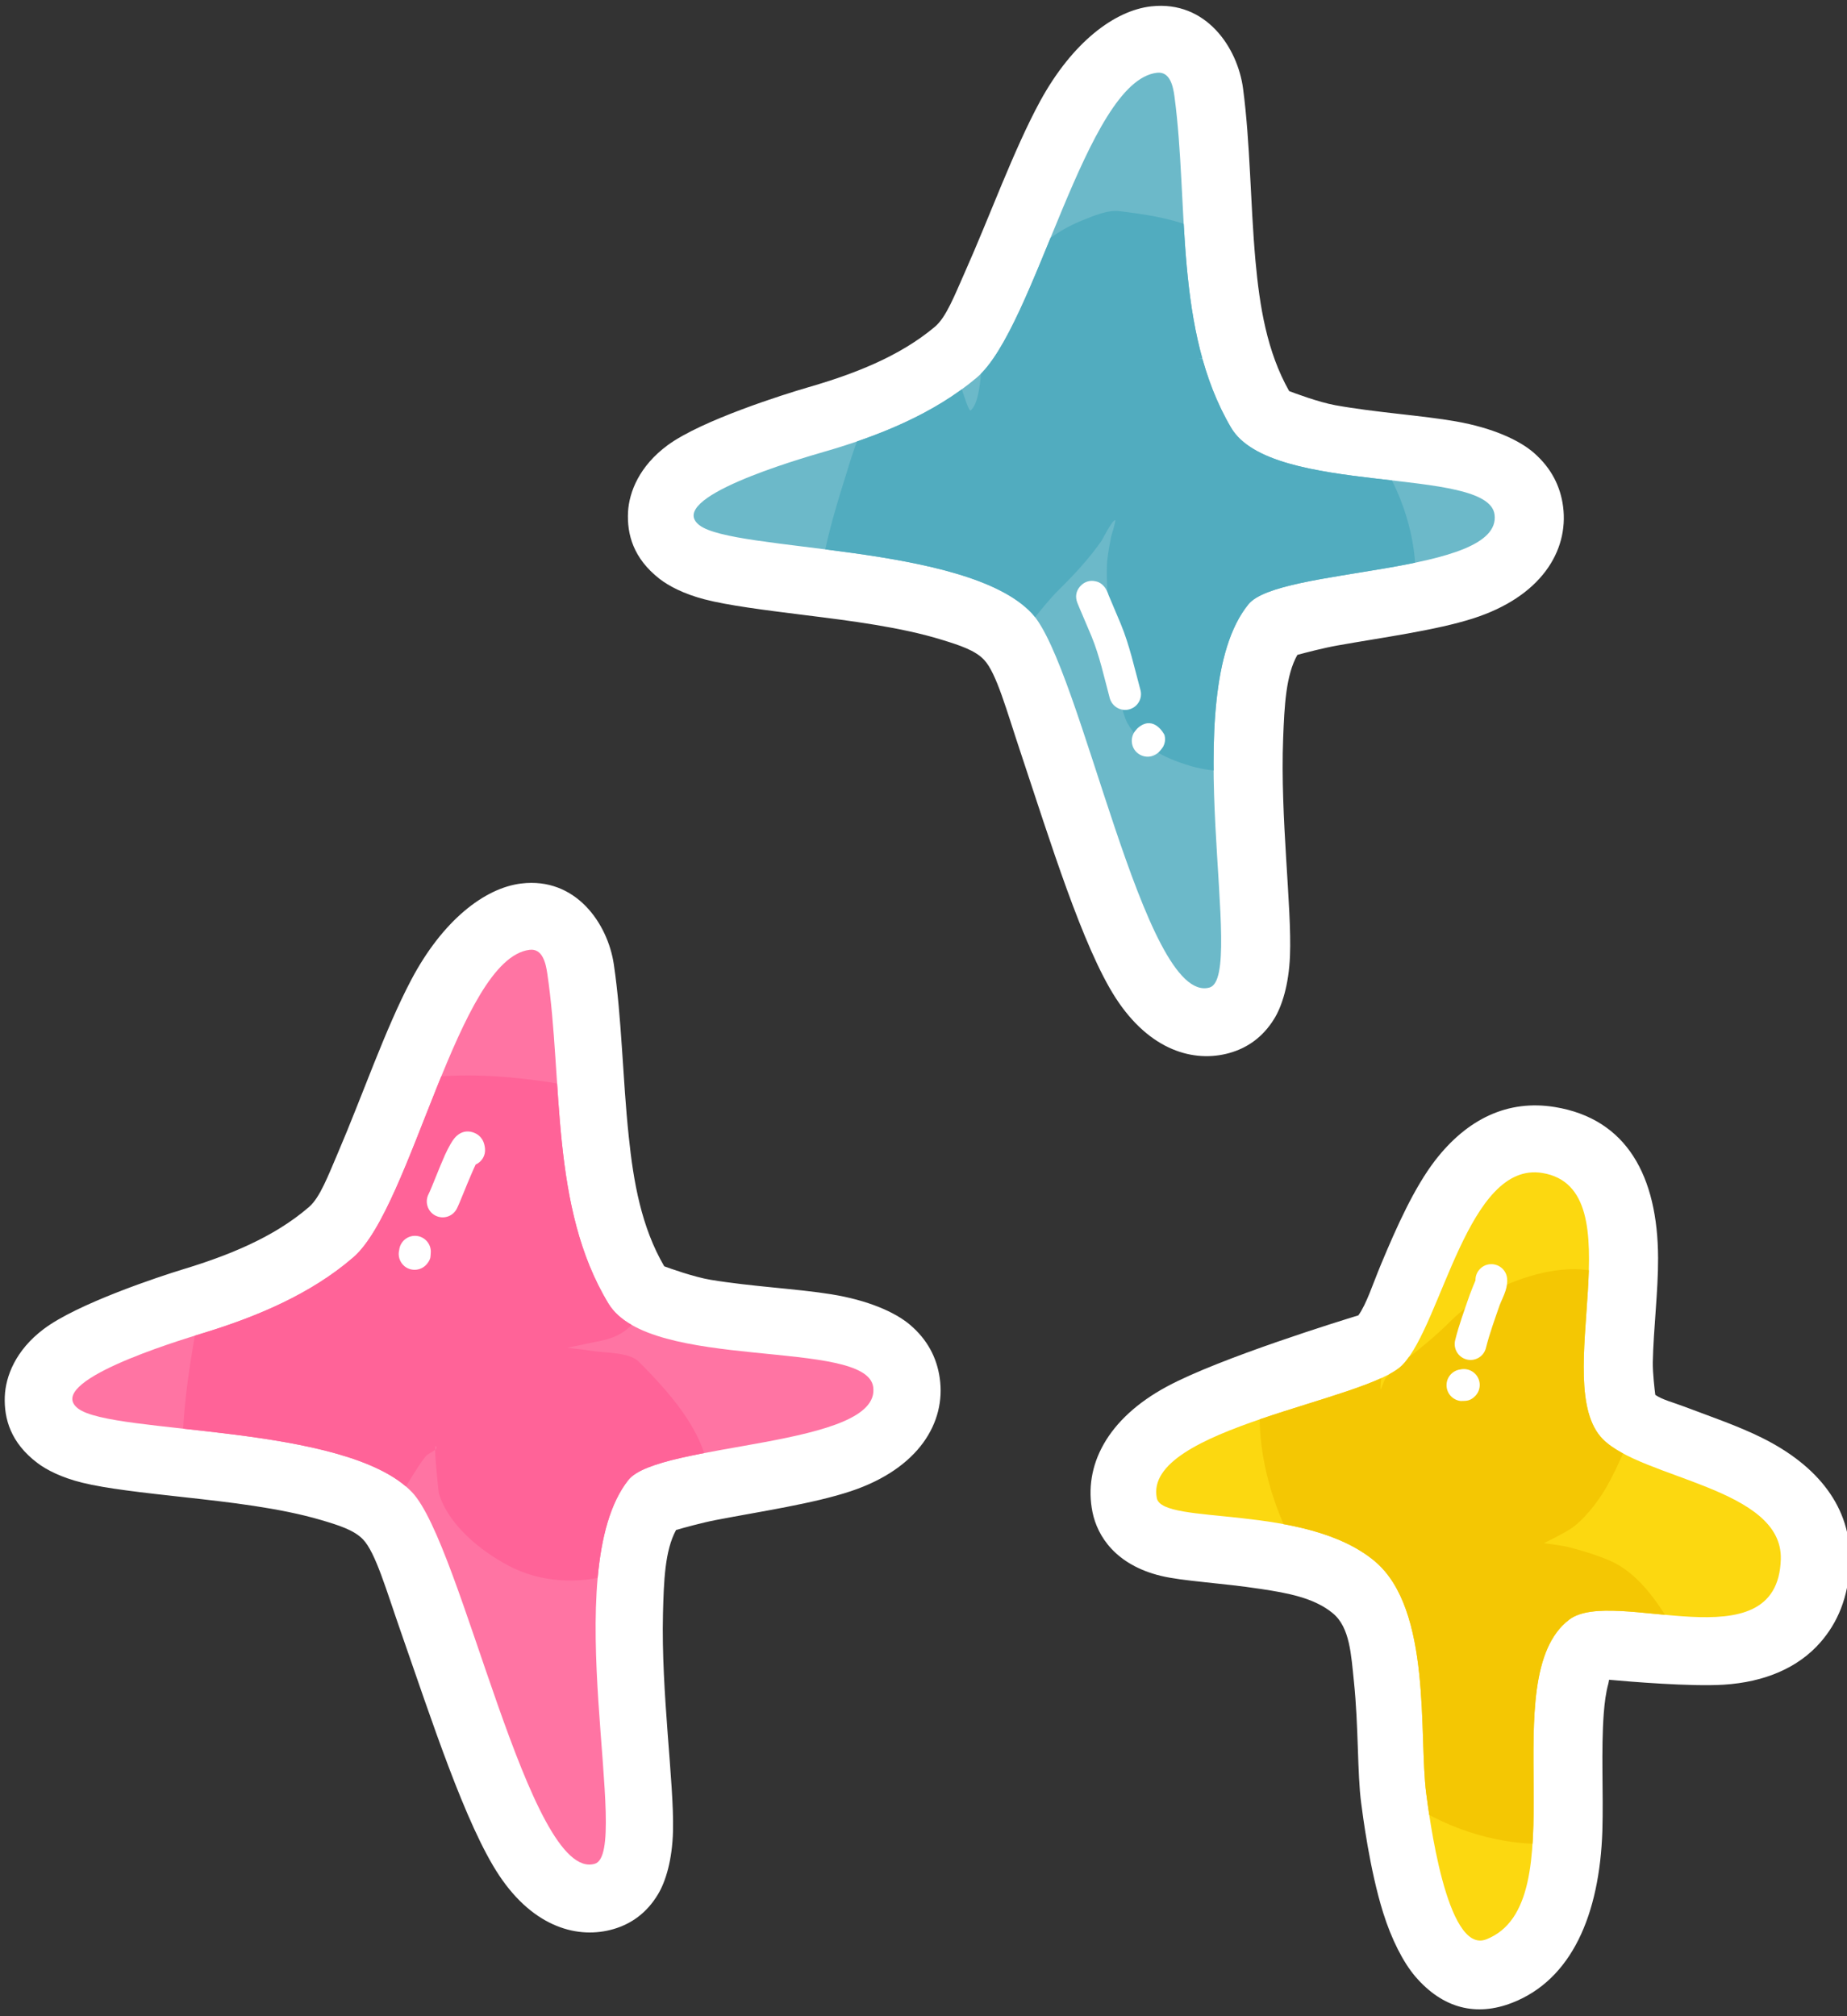 <?xml version="1.0" encoding="UTF-8"?>
<!DOCTYPE svg PUBLIC '-//W3C//DTD SVG 1.0//EN'
          'http://www.w3.org/TR/2001/REC-SVG-20010904/DTD/svg10.dtd'>
<svg clip-rule="evenodd" fill-rule="evenodd" height="310.7" preserveAspectRatio="xMidYMid meet" stroke-linejoin="round" stroke-miterlimit="2" version="1.0" viewBox="0.1 -0.7 284.6 310.7" width="284.6" xmlns="http://www.w3.org/2000/svg" xmlns:xlink="http://www.w3.org/1999/xlink" zoomAndPan="magnify"
><rect x="0.1" y="-0.7" width="284.6" height="310.7" fill="#333333" stroke="none"/><g
  ><g
    ><g id="change1_1"
      ><path d="M1694.95,342.475C1695.35,344.462 1705.59,342.81 1710.59,347C1714.73,350.465 1713.75,359.529 1714.3,363.678C1714.47,365.03 1715.73,375.273 1718.59,374.159C1725.25,371.569 1719.05,355.384 1724.56,351.197C1727.74,348.785 1739.53,354.508 1739.76,346.861C1739.91,341.737 1729.78,341.086 1726.96,338.235C1723.08,334.296 1729.44,320.246 1722.63,319.124C1717.29,318.242 1715.42,329.896 1712.61,332.882C1710.16,335.49 1693.93,337.437 1694.95,342.475ZM1617.37,336.043C1614.87,334.143 1624.29,331.246 1626.31,330.631C1630.14,329.464 1634.08,327.822 1637.13,325.173C1641.31,321.547 1644.66,303.731 1649.77,303.1C1650.72,302.983 1650.95,304.103 1651.05,304.809C1652.19,312.525 1651.23,321.569 1655.45,328.511C1658.42,333.409 1673.95,330.969 1674.45,334.486C1675.07,338.842 1659.03,338.454 1656.87,341.169C1651.64,347.772 1657.17,367.932 1654.46,368.73C1649.77,370.111 1644.94,345.789 1641.32,342.035C1636.57,337.101 1619.87,337.944 1617.37,336.043ZM1662.1,272.602C1659.63,270.667 1669.09,267.903 1671.12,267.317C1674.97,266.204 1678.93,264.617 1682.02,262.01C1686.25,258.444 1689.85,240.676 1694.97,240.117C1695.92,240.013 1696.13,241.136 1696.22,241.845C1697.25,249.575 1696.16,258.605 1700.28,265.606C1703.19,270.545 1718.75,268.323 1719.2,271.847C1719.76,276.211 1703.72,275.598 1701.53,278.283C1696.21,284.811 1701.45,305.047 1698.73,305.807C1694.02,307.122 1689.53,282.734 1685.97,278.93C1681.29,273.929 1664.58,274.538 1662.1,272.602Z" fill="#fff" transform="translate(-3458.75 -504.69) scale(2.146)"
      /></g
      ><g id="change1_2"
      ><path d="M1709.3,329.306C1708.16,329.653 1699.35,332.37 1695.56,334.413C1691.25,336.73 1689.54,340.121 1690.21,343.437C1690.56,345.161 1691.87,347.218 1695.11,348.009C1696.69,348.396 1699.43,348.515 1702.31,348.954C1704.15,349.234 1706.13,349.575 1707.48,350.71C1708.7,351.728 1708.78,353.702 1708.98,355.592C1709.32,358.856 1709.22,362.206 1709.5,364.31C1709.61,365.154 1710.11,369.104 1711.08,372.201C1711.68,374.12 1712.52,375.759 1713.38,376.772C1715.38,379.107 1717.79,379.663 1720.34,378.67C1724.62,377.007 1726.62,372.338 1726.82,366.32C1726.9,363.578 1726.72,360.542 1726.92,357.885C1726.98,357.119 1727.07,356.396 1727.25,355.749C1727.27,355.657 1727.29,355.563 1727.3,355.473C1728.8,355.61 1733.18,355.974 1735.53,355.827C1738.47,355.643 1740.89,354.614 1742.49,352.77C1743.65,351.434 1744.52,349.61 1744.59,347.004C1744.71,343.096 1742.29,340.091 1738.28,338.098C1736.57,337.246 1734.54,336.556 1732.71,335.862C1731.91,335.557 1731.12,335.365 1730.62,335.014C1730.57,334.625 1730.43,333.45 1730.44,332.676C1730.49,330.262 1730.83,327.556 1730.82,325.189C1730.8,319.303 1728.57,315.197 1723.42,314.348C1720.04,313.791 1717.12,315.192 1714.81,318.182C1713.31,320.133 1712.05,322.945 1710.94,325.607C1710.33,327.061 1709.89,328.487 1709.3,329.306ZM1660.31,344.717C1660.91,344.545 1662.18,344.193 1663.17,344.002C1666.38,343.384 1670.19,342.823 1672.87,341.928C1677.73,340.303 1679.7,336.997 1679.24,333.802C1679.03,332.342 1678.36,331.053 1677.12,329.994C1676.02,329.055 1674.05,328.212 1671.46,327.793C1669,327.395 1665.72,327.238 1662.79,326.752C1661.58,326.551 1659.82,325.915 1659.46,325.783C1657.82,322.974 1657.25,319.736 1656.91,316.446C1656.47,312.284 1656.42,308.024 1655.84,304.102C1655.41,301.177 1653.11,297.811 1649.18,298.296C1646.53,298.624 1643.53,300.983 1641.3,305.2C1639.44,308.711 1637.75,313.626 1636.06,317.566C1635.32,319.291 1634.75,320.831 1633.96,321.517C1631.41,323.727 1628.1,325.028 1624.9,326.001C1623.23,326.51 1617.31,328.465 1614.9,330.291C1612.88,331.812 1612.17,333.685 1612.11,335.13C1612.05,336.727 1612.53,338.447 1614.44,339.897C1615.11,340.408 1616.19,340.956 1617.68,341.323C1619.37,341.741 1622.01,342.036 1624.98,342.363C1628.19,342.718 1631.85,343.126 1634.83,344.005C1636.06,344.37 1637.18,344.714 1637.83,345.393C1638.73,346.328 1639.49,349.005 1640.55,352.038C1642.73,358.284 1645.2,365.911 1647.61,369.527C1650.12,373.297 1653.32,374.112 1655.83,373.373C1657.07,373.007 1658.2,372.242 1659.02,370.863C1659.55,369.98 1660.04,368.434 1660.09,366.309C1660.17,362.84 1659.23,356.428 1659.37,350.712C1659.43,348.399 1659.5,346.197 1660.31,344.717ZM1721.09,326.543C1721.09,326.819 1721.08,327.085 1721.06,327.328C1720.89,330.086 1720.62,332.986 1720.86,335.336C1721.13,337.996 1722.06,340.149 1723.52,341.633C1725.2,343.342 1728.89,344.67 1732.34,346.058C1732.11,346.047 1731.88,346.032 1731.68,346.013C1729.32,345.787 1727.01,345.595 1725.3,345.86C1723.81,346.091 1722.59,346.618 1721.63,347.342C1720.11,348.503 1718.98,350.123 1718.25,352.127C1717.58,348.495 1716.11,345.309 1713.7,343.29C1711.99,341.857 1709.86,340.862 1707.58,340.202C1709.47,339.606 1711.24,339.043 1712.57,338.48C1714.24,337.773 1715.44,336.936 1716.14,336.197C1717.77,334.46 1719.33,330.299 1721.05,326.604L1721.09,326.543ZM1647.14,315.948C1647.18,316.451 1647.23,316.954 1647.28,317.455C1647.79,322.268 1648.83,326.943 1651.31,331.024C1652.41,332.842 1654.31,334.302 1656.87,335.227C1657.07,335.298 1657.27,335.366 1657.48,335.431L1657.09,335.559C1655.14,336.235 1653.82,337.228 1653.08,338.163C1651.09,340.674 1650.06,344.65 1649.77,349.094C1649.11,347.198 1648.47,345.423 1647.85,343.936C1646.83,341.47 1645.73,339.636 1644.81,338.677C1642.37,336.152 1637.52,334.532 1632.36,333.599C1635.23,332.392 1637.98,330.846 1640.31,328.828C1641.42,327.864 1642.58,326.282 1643.63,324.23C1644.81,321.941 1645.96,318.921 1647.14,315.948ZM1704.92,281.878C1705.52,281.714 1706.8,281.38 1707.79,281.204C1711,280.63 1714.83,280.123 1717.52,279.266C1722.4,277.709 1724.41,274.431 1724,271.23C1723.81,269.768 1723.15,268.469 1721.93,267.393C1720.85,266.438 1718.89,265.567 1716.31,265.112C1713.85,264.679 1710.57,264.477 1707.65,263.95C1706.44,263.732 1704.69,263.071 1704.33,262.934C1702.73,260.102 1702.21,256.856 1701.91,253.562C1701.54,249.394 1701.54,245.135 1701.02,241.205C1700.63,238.274 1698.37,234.876 1694.44,235.306C1691.78,235.596 1688.75,237.913 1686.46,242.098C1684.56,245.583 1682.8,250.473 1681.05,254.39C1680.29,256.104 1679.7,257.635 1678.9,258.31C1676.32,260.484 1672.99,261.739 1669.78,262.667C1668.1,263.153 1662.15,265.025 1659.71,266.816C1657.68,268.309 1656.94,270.171 1656.86,271.615C1656.78,273.211 1657.23,274.938 1659.12,276.415C1659.79,276.935 1660.86,277.498 1662.34,277.886C1664.03,278.328 1666.66,278.659 1669.62,279.029C1672.83,279.428 1676.48,279.887 1679.44,280.808C1680.68,281.191 1681.79,281.55 1682.43,282.238C1683.32,283.186 1684.04,285.873 1685.06,288.921C1687.15,295.197 1689.51,302.858 1691.87,306.507C1694.33,310.313 1697.51,311.172 1700.03,310.469C1701.28,310.12 1702.42,309.37 1703.26,308.004C1703.8,307.128 1704.31,305.589 1704.39,303.465C1704.53,299.998 1703.68,293.573 1703.9,287.86C1703.99,285.547 1704.09,283.347 1704.92,281.878ZM1692.15,252.927C1692.19,253.431 1692.23,253.934 1692.27,254.436C1692.71,259.256 1693.69,263.944 1696.11,268.061C1697.19,269.893 1699.07,271.379 1701.61,272.341C1701.81,272.415 1702.01,272.486 1702.21,272.553L1701.82,272.676C1699.87,273.324 1698.54,274.299 1697.78,275.224C1695.76,277.706 1694.67,281.667 1694.32,286.107C1693.68,284.201 1693.07,282.418 1692.47,280.922C1691.48,278.442 1690.41,276.592 1689.5,275.621C1687.1,273.062 1682.27,271.374 1677.12,270.369C1680.01,269.203 1682.79,267.695 1685.14,265.71C1686.26,264.762 1687.44,263.196 1688.53,261.159C1689.73,258.887 1690.93,255.883 1692.15,252.927Z" fill="#fff" transform="translate(-3458.75 -504.69) scale(2.146)"
      /></g
      ><g transform="rotate(-3.511 -6314.881 56837.244) scale(2.146)"
      ><g id="change2_1"
        ><path d="M1664.31,270.309C1661.96,268.226 1671.58,266.047 1673.64,265.586C1677.55,264.711 1681.6,263.369 1684.84,260.957C1689.28,257.656 1693.96,240.142 1699.11,239.898C1700.06,239.852 1700.2,240.986 1700.25,241.699C1700.81,249.477 1699.17,258.424 1702.85,265.664C1705.45,270.772 1721.12,269.507 1721.35,273.052C1721.64,277.442 1705.67,275.848 1703.32,278.393C1697.61,284.583 1701.6,305.102 1698.84,305.695C1694.06,306.719 1691.07,282.102 1687.75,278.086C1683.38,272.808 1666.66,272.393 1664.31,270.309Z" fill="#6cb9c9"
        /></g
        ><clipPath id="a"
        ><path d="M1664.31,270.309C1661.96,268.226 1671.58,266.047 1673.64,265.586C1677.55,264.711 1681.6,263.369 1684.84,260.957C1689.28,257.656 1693.96,240.142 1699.11,239.898C1700.06,239.852 1700.2,240.986 1700.25,241.699C1700.81,249.477 1699.17,258.424 1702.85,265.664C1705.45,270.772 1721.12,269.507 1721.35,273.052C1721.64,277.442 1705.67,275.848 1703.32,278.393C1697.61,284.583 1701.6,305.102 1698.84,305.695C1694.06,306.719 1691.07,282.102 1687.75,278.086C1683.38,272.808 1666.66,272.393 1664.31,270.309Z"
        /></clipPath
        ><g clip-path="url(#a)"
        ><g id="change3_1"
          ><path d="M1671.31,259.34C1670.44,258.899 1670.4,259.246 1670,260.148C1669.22,261.905 1668.79,263.625 1668.43,265.505C1667.35,271.317 1665.62,278.698 1670.5,283.309C1671.95,284.686 1674.02,284.917 1675.93,285.122C1680.34,285.594 1684.25,276.59 1687.1,273.191C1688.17,271.91 1689.26,270.458 1690.07,268.988C1690.08,268.963 1690.74,267.257 1690.97,267.257C1691.06,267.257 1690.81,268.572 1690.81,268.576C1690.76,269.177 1690.73,269.784 1690.73,270.389C1690.73,272.434 1692.76,281.369 1694.07,283.062C1695.4,284.788 1697.54,285.439 1699.59,285.782C1706.66,286.96 1713.39,281.037 1715.75,274.623C1718.32,267.66 1713.73,259.489 1707.59,256.109C1705.16,254.778 1702.87,254.137 1700.09,253.884C1699.28,253.811 1698.5,253.719 1697.69,253.719C1697.2,253.719 1696.21,253.801 1696.21,253.801C1696.21,253.801 1696.77,253.604 1697.04,253.471C1697.65,253.162 1698.33,252.515 1698.77,251.988C1700.13,250.349 1700.18,248.708 1699.18,246.878C1697.09,243.083 1691.97,242.98 1688.22,242.98C1687.14,242.98 1686.09,243.594 1685.17,244.075C1681.12,246.192 1678.77,250.305 1678.33,254.79C1678.22,255.895 1678.77,259.206 1677.91,260.065C1677.78,260.198 1677.08,258.722 1677.01,258.582C1676.42,257.515 1675.67,255.851 1674.53,255.285C1672.04,254.037 1669.9,256.951 1668.43,258.417" fill="#51acbf" transform="matrix(.848 .159 -.167 .893 304.824 -235.746)"
          /></g
        ></g
      ></g
      ><g transform="rotate(-4.315 -3035.4 47639.465) scale(2.146)"
      ><g id="change4_1"
        ><path d="M1664.31,270.309C1661.96,268.226 1671.58,266.047 1673.64,265.586C1677.55,264.711 1681.6,263.369 1684.84,260.957C1689.28,257.656 1693.96,240.142 1699.11,239.898C1700.06,239.852 1700.2,240.986 1700.25,241.699C1700.81,249.477 1699.17,258.424 1702.85,265.664C1705.45,270.772 1721.12,269.507 1721.35,273.052C1721.64,277.442 1705.67,275.848 1703.32,278.393C1697.61,284.583 1701.6,305.102 1698.84,305.695C1694.06,306.719 1691.07,282.102 1687.75,278.086C1683.38,272.808 1666.66,272.393 1664.31,270.309Z" fill="#ff74a3"
        /></g
        ><clipPath id="b"
        ><path d="M1664.31,270.309C1661.96,268.226 1671.58,266.047 1673.64,265.586C1677.55,264.711 1681.6,263.369 1684.84,260.957C1689.28,257.656 1693.96,240.142 1699.11,239.898C1700.06,239.852 1700.2,240.986 1700.25,241.699C1700.81,249.477 1699.17,258.424 1702.85,265.664C1705.45,270.772 1721.12,269.507 1721.35,273.052C1721.64,277.442 1705.67,275.848 1703.32,278.393C1697.61,284.583 1701.6,305.102 1698.84,305.695C1694.06,306.719 1691.07,282.102 1687.75,278.086C1683.38,272.808 1666.66,272.393 1664.31,270.309Z"
        /></clipPath
        ><g clip-path="url(#b)"
        ><g id="change5_1"
          ><path d="M1628.57,323.434C1628.07,322.236 1627.67,323.376 1627.4,324.078C1626.45,326.594 1625.99,329.25 1625.56,331.898C1624.81,336.493 1623.82,344.028 1627.73,347.648C1631.47,351.113 1638.46,345.126 1640.44,342.326C1641.08,341.415 1641.61,340.383 1642.29,339.502C1642.5,339.218 1643.3,338.995 1643.05,338.742C1642.86,338.55 1643.25,342.061 1643.26,342.109C1643.93,344.377 1646.22,346.237 1648.26,347.323C1652.83,349.75 1659.04,347.832 1661.84,343.63C1664.44,339.72 1659.9,334.958 1657.6,332.659C1656.93,331.988 1655.13,332.048 1654.23,331.898C1653.66,331.802 1652.5,331.681 1652.5,331.681C1652.5,331.681 1653.51,331.457 1654.02,331.355C1655.01,331.156 1655.89,331.038 1656.73,330.378C1658.29,329.152 1659.64,326.442 1660.42,324.621C1662.23,320.454 1658.33,316.746 1655.54,314.302C1654.04,312.993 1652,312.702 1650.11,312.455C1643.85,311.64 1637.01,312.035 1632.62,316.909C1632.06,317.529 1629.47,319.569 1629.47,320.493" fill="#ff6398" transform="rotate(4.315 2513.266 926.228)"
          /></g
        ></g
      ></g
      ><g transform="rotate(-3.511 -6314.881 56837.244) scale(2.146)"
      ><g id="change6_1"
        ><path d="M1692.82,342.062C1693.1,344.071 1703.42,343.048 1708.16,347.537C1712.07,351.249 1710.54,360.235 1710.83,364.411C1710.93,365.771 1711.55,376.071 1714.48,375.135C1721.28,372.957 1716.08,356.423 1721.84,352.581C1725.16,350.368 1736.58,356.803 1737.27,349.184C1737.74,344.079 1727.67,342.808 1725.04,339.79C1721.4,335.622 1728.61,321.986 1721.88,320.45C1716.6,319.243 1714.02,330.76 1711.04,333.569C1708.43,336.022 1692.11,336.971 1692.82,342.062Z" fill="#fcd810"
        /></g
        ><clipPath id="c"
        ><path d="M1692.82,342.062C1693.1,344.071 1703.42,343.048 1708.16,347.537C1712.07,351.249 1710.54,360.235 1710.83,364.411C1710.93,365.771 1711.55,376.071 1714.48,375.135C1721.28,372.957 1716.08,356.423 1721.84,352.581C1725.16,350.368 1736.58,356.803 1737.27,349.184C1737.74,344.079 1727.67,342.808 1725.04,339.79C1721.4,335.622 1728.61,321.986 1721.88,320.45C1716.6,319.243 1714.02,330.76 1711.04,333.569C1708.43,336.022 1692.11,336.971 1692.82,342.062Z"
        /></clipPath
        ><g clip-path="url(#c)"
        ><g id="change7_1"
          ><path d="M1706.5,356.059C1705.49,357.598 1709.02,360.438 1709.78,361.388C1713.91,366.552 1722.91,369.273 1728.96,365.646C1730.34,364.819 1730.53,363.144 1731.01,361.759C1732.04,358.814 1733.86,355.059 1732.12,352.005C1731.03,350.077 1729.55,347.835 1727.43,346.943C1726.51,346.552 1725.34,346.184 1724.35,345.956C1723.82,345.834 1722.74,345.709 1722.74,345.709C1722.74,345.709 1724,345.092 1724.59,344.721C1725.57,344.113 1726.62,342.733 1727.19,341.758C1729.03,338.568 1732.09,330.75 1728.79,327.449C1725.59,324.254 1718.7,327.109 1716.15,329.658C1714.92,330.886 1713.75,331.836 1712.37,332.868L1711.38,333.856C1711.22,334.077 1711.01,334.873 1711.01,334.597C1711.01,332.247 1712.89,329.835 1712,327.436C1710.85,324.322 1706.3,324.443 1704.47,326.572C1702.65,328.682 1702.55,332.719 1702.37,335.338C1701.96,341.258 1704.7,346.629 1708.17,351.264" fill="#f4c703" transform="rotate(3.511 1700.619 307.536)"
          /></g
        ></g
      ></g
      ><g id="change1_3"
      ><path d="M1691.36,277.572C1691.34,277.501 1691.31,277.43 1691.28,277.362C1691.17,277.123 1691.09,277.017 1691.07,276.999C1690.8,276.66 1690.51,276.608 1690.38,276.585C1690.08,276.528 1689.82,276.592 1689.6,276.722C1689.55,276.752 1688.78,277.231 1689.12,278.133C1689.2,278.354 1689.88,279.914 1690.13,280.52C1690.73,281.986 1691.04,283.467 1691.45,284.989C1691.62,285.596 1692.25,285.955 1692.85,285.789C1693.46,285.624 1693.82,284.996 1693.65,284.389C1693.21,282.776 1692.88,281.211 1692.24,279.656C1692.05,279.202 1691.57,278.07 1691.36,277.572Z" fill="#fff" transform="translate(-3458.75 -504.69) scale(2.146)"
      /></g
      ><g id="change1_4"
      ><path d="M1693.34,287.265C1692.92,287.712 1692.93,288.416 1693.36,288.853C1693.81,289.298 1694.53,289.298 1694.98,288.853C1695.08,288.753 1695.27,288.506 1695.28,288.477C1695.48,288.1 1695.42,287.797 1695.38,287.634C1695.36,287.574 1694.63,286.189 1693.52,287.08C1693.45,287.136 1693.39,287.198 1693.34,287.265ZM1694.9,288.897C1694.75,289 1694.59,289.065 1694.43,289.092C1694.55,289.082 1694.71,289.036 1694.9,288.897Z" fill="#fff" transform="translate(-3458.75 -504.69) scale(2.146)"
      /></g
      ><g id="change1_5"
      ><path d="M1645.92,318.474C1646.36,318.281 1646.64,317.827 1646.59,317.328C1646.52,316.576 1646.09,316.316 1645.85,316.211C1645.52,316.061 1644.92,315.968 1644.4,316.582C1644.23,316.776 1643.98,317.216 1643.72,317.777C1643.28,318.758 1642.75,320.183 1642.53,320.617C1642.25,321.18 1642.48,321.866 1643.04,322.147C1643.61,322.429 1644.29,322.2 1644.57,321.637C1644.77,321.249 1645.2,320.106 1645.62,319.143C1645.71,318.92 1645.83,318.674 1645.92,318.474Z" fill="#fff" transform="translate(-3458.75 -504.69) scale(2.146)"
      /></g
      ><g id="change1_6"
      ><path d="M1640.43,324.609C1640.32,325.027 1640.46,325.487 1640.81,325.778C1641.3,326.175 1642.02,326.103 1642.42,325.615C1642.61,325.381 1642.63,325.269 1642.66,325.186C1642.69,325.072 1642.7,324.693 1642.7,324.693C1642.7,324.693 1642.7,324.713 1642.7,324.734C1642.7,324.105 1642.19,323.594 1641.56,323.594C1640.98,323.594 1640.49,324.039 1640.43,324.609Z" fill="#fff" transform="translate(-3458.75 -504.69) scale(2.146)"
      /></g
      ><g id="change1_7"
      ><path d="M1717.71,326.795C1717.67,326.883 1717.37,327.613 1717.3,327.818C1716.93,328.889 1716.52,329.992 1716.25,331.091C1716.1,331.702 1716.47,332.321 1717.08,332.474C1717.69,332.626 1718.31,332.255 1718.46,331.644C1718.72,330.607 1719.1,329.569 1719.45,328.559C1719.53,328.343 1719.75,327.908 1719.87,327.529C1719.97,327.204 1720.01,326.896 1719.98,326.654C1719.92,326.027 1719.36,325.571 1718.73,325.634C1718.14,325.695 1717.69,326.206 1717.71,326.795Z" fill="#fff" transform="translate(-3458.75 -504.69) scale(2.146)"
      /></g
      ><g id="change1_8"
      ><path d="M1716.62,333.19C1716.06,333.264 1715.63,333.742 1715.63,334.32C1715.63,334.95 1716.14,335.461 1716.77,335.461C1716.72,335.461 1716.65,335.453 1716.65,335.453C1716.65,335.453 1717.03,335.461 1717.18,335.414C1717.31,335.373 1717.48,335.316 1717.69,335.098C1718.13,334.648 1718.12,333.925 1717.67,333.486C1717.38,333.205 1716.98,333.107 1716.62,333.19ZM1716.14,333.426C1716.11,333.449 1716.09,333.475 1716.06,333.505C1716.08,333.477 1716.11,333.45 1716.14,333.426ZM1716.25,333.345C1716.23,333.359 1716.21,333.373 1716.19,333.387L1716.19,333.39C1716.2,333.379 1716.22,333.368 1716.23,333.357L1716.25,333.345Z" fill="#fff" transform="translate(-3458.75 -504.69) scale(2.146)"
      /></g
    ></g
  ></g
></svg
>
